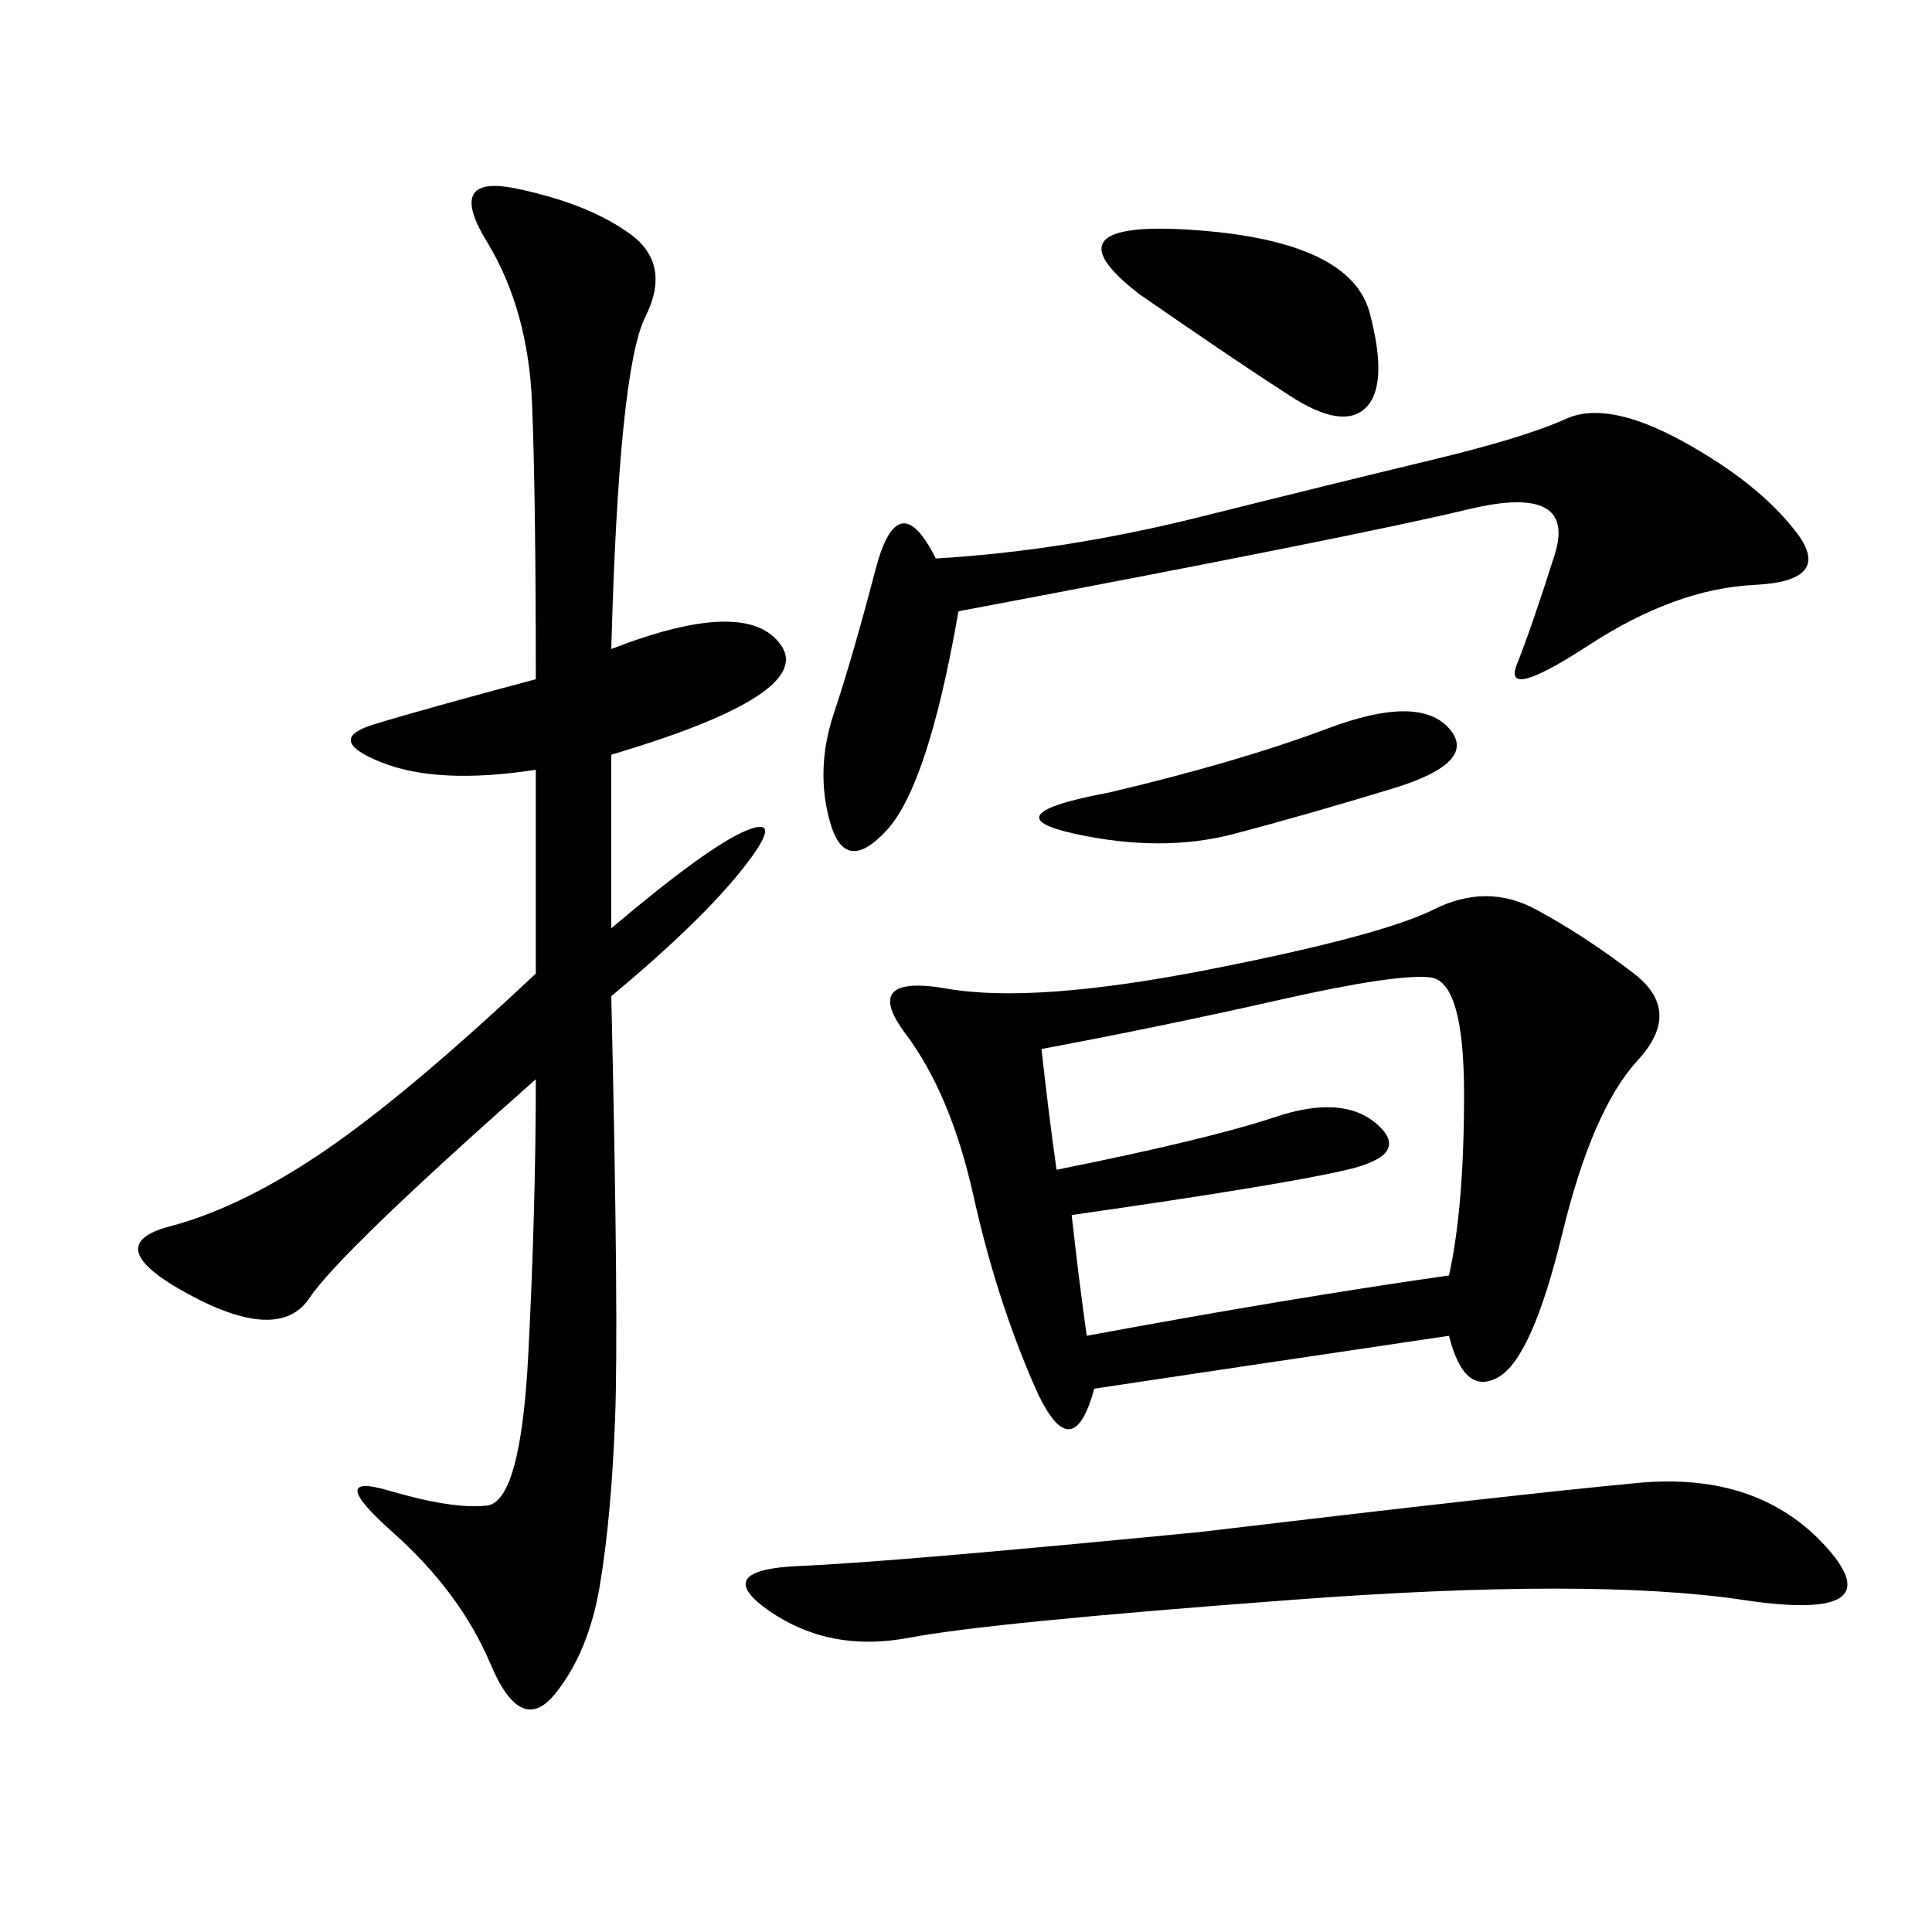 <svg xmlns="http://www.w3.org/2000/svg" xmlns:xlink="http://www.w3.org/1999/xlink" width="300" height="300"><path d="M225 207.42Q193.36 212.11 169.92 215.63L169.92 215.63Q166.41 228.52 160.55 215.04Q154.69 201.56 151.17 185.74Q147.66 169.92 140.63 160.55Q133.59 151.17 147.07 153.52Q160.55 155.86 187.50 150.59Q214.45 145.31 222.66 141.21Q230.86 137.11 238.48 141.21Q246.09 145.31 253.71 151.17Q261.33 157.03 254.30 164.65Q247.27 172.27 242.58 191.60Q237.89 210.94 232.62 213.87Q227.34 216.80 225 207.42L225 207.42ZM94.92 100.78Q116.02 92.58 121.29 100.20Q126.56 107.81 94.92 117.19L94.92 117.19L94.92 144.14Q110.16 131.25 116.02 128.91Q121.88 126.56 115.43 134.77Q108.98 142.97 94.92 154.69L94.92 154.69Q96.09 205.08 95.51 220.31Q94.92 235.55 93.16 246.09Q91.41 256.64 86.13 263.09Q80.86 269.53 76.17 258.40Q71.48 247.27 60.94 237.89Q50.39 228.52 60.35 231.45Q70.31 234.38 75.59 233.79Q80.86 233.20 82.03 210.35Q83.20 187.50 83.20 167.58L83.20 167.58Q52.73 194.53 48.05 201.56Q43.36 208.59 29.30 200.98Q15.23 193.36 26.37 190.43Q37.50 187.50 50.39 178.71Q63.28 169.92 83.20 151.17L83.20 151.17L83.20 119.53Q67.97 121.88 59.18 118.36Q50.39 114.84 58.01 112.50Q65.63 110.16 83.20 105.47L83.20 105.47Q83.20 77.34 82.62 62.70Q82.03 48.05 75.59 37.50Q69.14 26.95 80.27 29.30Q91.41 31.64 97.85 36.33Q104.30 41.02 100.20 49.22Q96.09 57.42 94.92 100.78L94.92 100.78ZM148.83 94.92Q144.14 121.88 137.70 128.91Q131.25 135.94 128.91 127.73Q126.56 119.53 129.49 110.74Q132.42 101.95 135.94 88.48Q139.45 75 145.31 86.72L145.31 86.72Q165.23 85.55 186.33 80.27Q207.42 75 222.07 71.48Q236.72 67.97 243.16 65.04Q249.61 62.11 261.33 68.55Q273.05 75 278.91 82.62Q284.77 90.23 272.46 90.82Q260.16 91.41 246.68 100.20Q233.20 108.98 235.55 103.13Q237.89 97.27 241.41 86.13Q244.92 75 227.93 79.10Q210.94 83.20 148.83 94.92L148.83 94.92ZM161.72 162.89Q162.89 173.44 164.06 181.64L164.06 181.64Q187.50 176.95 198.05 173.44Q208.59 169.92 213.87 174.61Q219.14 179.30 209.18 181.64Q199.22 183.98 166.41 188.67L166.41 188.67Q167.58 199.22 168.75 207.42L168.75 207.42Q200.39 201.56 225 198.05L225 198.05Q227.34 187.50 227.34 169.92L227.34 169.92Q227.34 152.34 222.07 151.76Q216.80 151.17 198.63 155.27Q180.47 159.38 161.72 162.89L161.72 162.89ZM186.33 237.89Q235.55 232.03 254.30 230.27Q273.05 228.52 283.59 240.23Q294.14 251.95 270.70 248.44Q247.27 244.92 200.39 248.44Q153.52 251.95 141.21 254.30Q128.91 256.64 119.53 250.20Q110.16 243.75 124.22 243.16Q138.28 242.58 186.33 237.89L186.33 237.89ZM176.95 45.70Q161.72 33.98 185.74 35.74Q209.77 37.50 212.70 48.63Q215.63 59.77 212.11 63.28Q208.59 66.80 200.39 61.52Q192.19 56.25 176.95 45.70L176.95 45.70ZM172.27 123.05Q192.19 118.36 206.25 113.09Q220.31 107.81 225 113.09Q229.69 118.36 216.21 122.46Q202.73 126.56 191.60 129.49Q180.47 132.42 166.99 129.49Q153.52 126.56 172.27 123.05L172.27 123.05Z"/></svg>